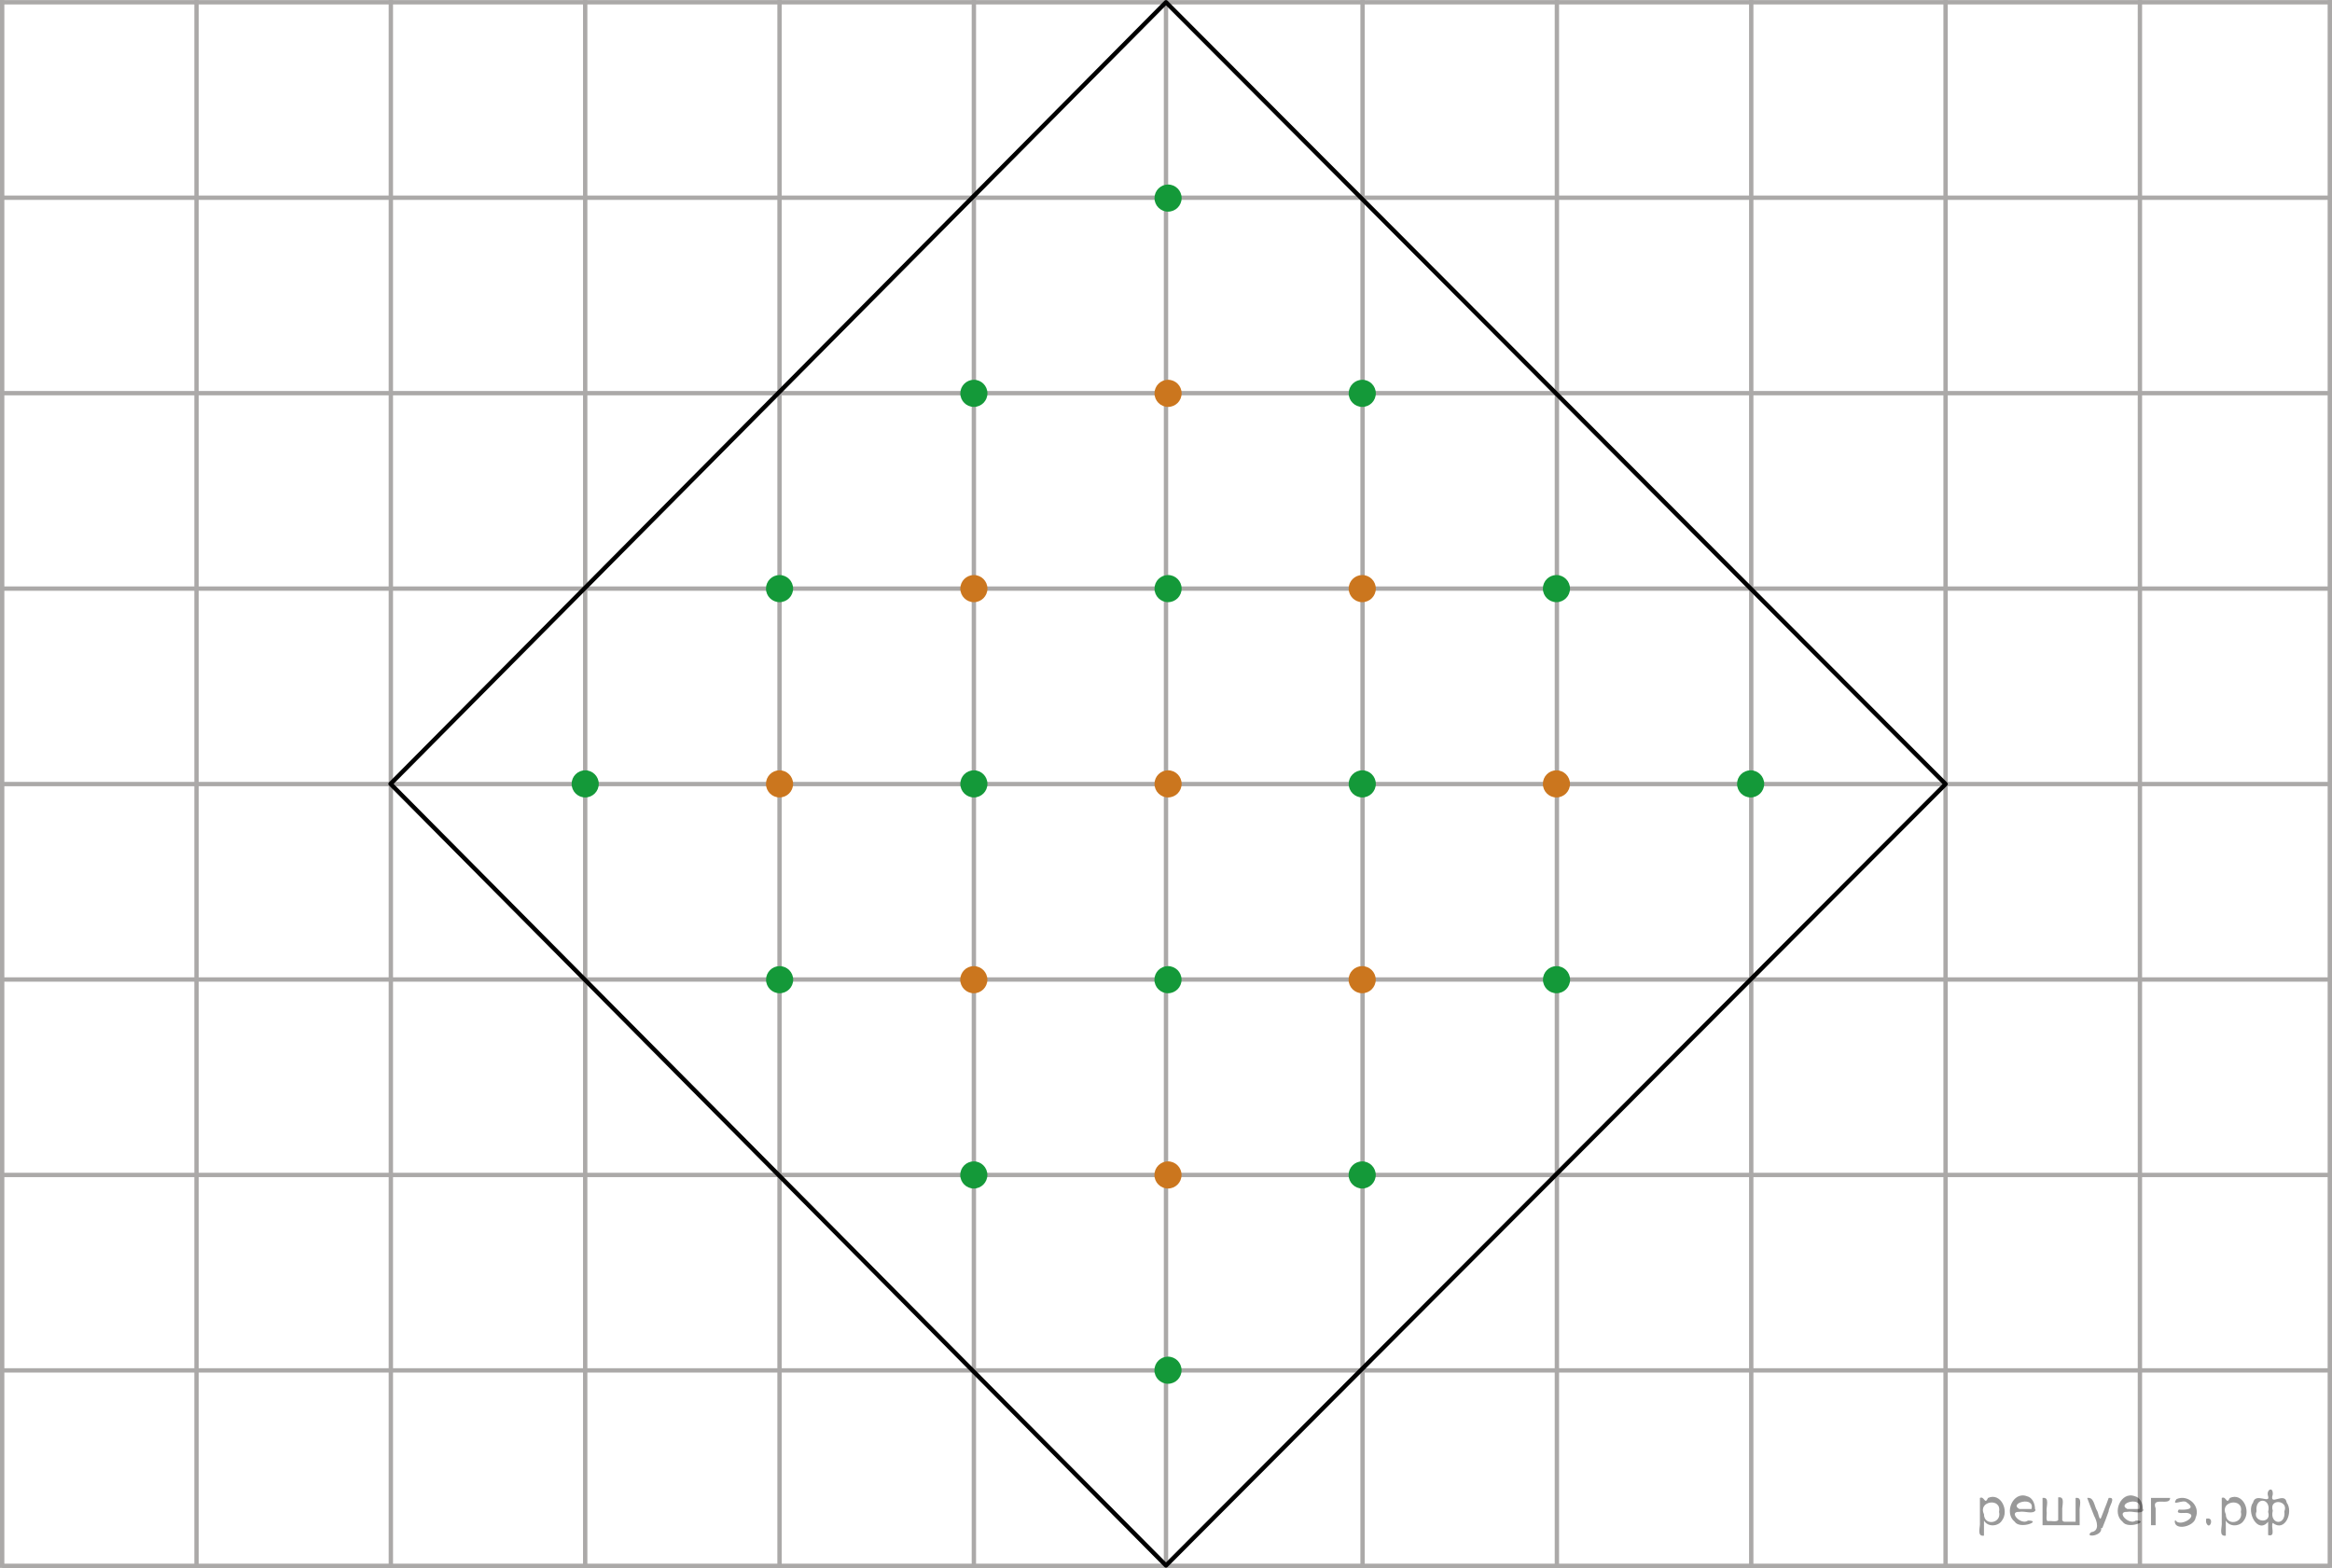 <?xml version="1.0" encoding="utf-8"?>
<!-- Generator: Adobe Illustrator 28.2.0, SVG Export Plug-In . SVG Version: 6.00 Build 0)  -->
<svg version="1.1" id="Слой_1" xmlns="http://www.w3.org/2000/svg" xmlns:xlink="http://www.w3.org/1999/xlink" x="0px" y="0px"
	 width="402.112px" height="270.383px" viewBox="0 0 402.112 270.383" enable-background="new 0 0 402.112 270.383"
	 xml:space="preserve">
<line fill="none" stroke="#ABA9A8" stroke-width="0.75" stroke-miterlimit="10" x1="0.375" y1="270.008" x2="401.737" y2="270.008"/>
<line fill="none" stroke="#ABA9A8" stroke-width="0.75" stroke-miterlimit="10" x1="0.375" y1="236.306" x2="401.737" y2="236.306"/>
<line fill="none" stroke="#ABA9A8" stroke-width="0.75" stroke-miterlimit="10" x1="0.375" y1="202.604" x2="401.737" y2="202.604"/>
<line fill="none" stroke="#ABA9A8" stroke-width="0.75" stroke-miterlimit="10" x1="0.375" y1="168.902" x2="401.737" y2="168.902"/>
<line fill="none" stroke="#ABA9A8" stroke-width="0.75" stroke-miterlimit="10" x1="0.375" y1="135.2" x2="401.737" y2="135.2"/>
<line fill="none" stroke="#ABA9A8" stroke-width="0.75" stroke-miterlimit="10" x1="0.375" y1="101.497" x2="401.737" y2="101.497"/>
<line fill="none" stroke="#ABA9A8" stroke-width="0.75" stroke-miterlimit="10" x1="0.375" y1="67.795" x2="401.737" y2="67.795"/>
<line fill="none" stroke="#ABA9A8" stroke-width="0.75" stroke-miterlimit="10" x1="0.375" y1="34.093" x2="401.737" y2="34.093"/>
<line fill="none" stroke="#ABA9A8" stroke-width="0.75" stroke-miterlimit="10" x1="0.375" y1="0.391" x2="401.737" y2="0.391"/>
<line fill="none" stroke="#ABA9A8" stroke-width="0.75" stroke-miterlimit="10" x1="0.375" y1="270.359" x2="0.375" y2="0"/>
<line fill="none" stroke="#ABA9A8" stroke-width="0.75" stroke-miterlimit="10" x1="33.886" y1="270.359" x2="33.886" y2="0"/>
<line fill="none" stroke="#ABA9A8" stroke-width="0.75" stroke-miterlimit="10" x1="67.396" y1="270.359" x2="67.396" y2="0"/>
<line fill="none" stroke="#ABA9A8" stroke-width="0.75" stroke-miterlimit="10" x1="100.907" y1="270.359" x2="100.907" y2="0"/>
<line fill="none" stroke="#ABA9A8" stroke-width="0.75" stroke-miterlimit="10" x1="134.417" y1="270.359" x2="134.417" y2="0"/>
<line fill="none" stroke="#ABA9A8" stroke-width="0.75" stroke-miterlimit="10" x1="167.928" y1="270.359" x2="167.928" y2="0"/>
<line fill="none" stroke="#ABA9A8" stroke-width="0.75" stroke-miterlimit="10" x1="201.056" y1="270.359" x2="201.056" y2="0"/>
<line fill="none" stroke="#ABA9A8" stroke-width="0.75" stroke-miterlimit="10" x1="234.949" y1="270.359" x2="234.949" y2="0"/>
<line fill="none" stroke="#ABA9A8" stroke-width="0.75" stroke-miterlimit="10" x1="268.46" y1="270.359" x2="268.46" y2="0"/>
<line fill="none" stroke="#ABA9A8" stroke-width="0.75" stroke-miterlimit="10" x1="301.971" y1="270.359" x2="301.971" y2="0"/>
<line fill="none" stroke="#ABA9A8" stroke-width="0.75" stroke-miterlimit="10" x1="335.481" y1="270.359" x2="335.481" y2="0"/>
<line fill="none" stroke="#ABA9A8" stroke-width="0.75" stroke-miterlimit="10" x1="368.992" y1="270.359" x2="368.992" y2="0"/>
<line fill="none" stroke="#ABA9A8" stroke-width="0.75" stroke-miterlimit="10" x1="401.737" y1="270.359" x2="401.737" y2="0"/>
<polyline fill="none" stroke="#000000" stroke-width="0.75" stroke-linecap="round" stroke-linejoin="round" stroke-miterlimit="10" points="
	335.481,135.2 201.056,0.391 67.343,135.168 201.056,269.944 335.481,135.2 "/>
<circle fill="#149939" cx="100.907" cy="135.168" r="2.339"/>
<circle fill="#CB761E" cx="134.417" cy="135.168" r="2.339"/>
<circle fill="#149939" cx="167.928" cy="135.168" r="2.339"/>
<circle fill="#CB761E" cx="201.412" cy="135.168" r="2.339"/>
<circle fill="#149939" cx="234.896" cy="135.168" r="2.339"/>
<circle fill="#CB761E" cx="268.38" cy="135.168" r="2.339"/>
<circle fill="#149939" cx="134.417" cy="101.497" r="2.339"/>
<circle fill="#CB761E" cx="167.928" cy="101.497" r="2.339"/>
<circle fill="#149939" cx="201.412" cy="101.497" r="2.339"/>
<circle fill="#CB761E" cx="234.896" cy="101.497" r="2.339"/>
<circle fill="#149939" cx="268.38" cy="101.497" r="2.339"/>
<circle fill="#149939" cx="167.928" cy="67.827" r="2.339"/>
<circle fill="#CB761E" cx="201.412" cy="67.827" r="2.339"/>
<circle fill="#149939" cx="234.896" cy="67.827" r="2.339"/>
<circle fill="#149939" cx="201.412" cy="34.157" r="2.339"/>
<circle fill="#149939" cx="268.394" cy="168.934" r="2.339"/>
<circle fill="#CB761E" cx="234.883" cy="168.934" r="2.339"/>
<circle fill="#149939" cx="201.399" cy="168.934" r="2.339"/>
<circle fill="#CB761E" cx="167.915" cy="168.934" r="2.339"/>
<circle fill="#149939" cx="134.431" cy="168.934" r="2.339"/>
<circle fill="#149939" cx="234.883" cy="202.604" r="2.339"/>
<circle fill="#CB761E" cx="201.399" cy="202.604" r="2.339"/>
<circle fill="#149939" cx="167.915" cy="202.604" r="2.339"/>
<circle fill="#149939" cx="201.399" cy="236.274" r="2.339"/>
<circle fill="#149939" cx="301.864" cy="135.168" r="2.339"/>
<g style="stroke:none;fill:#000;fill-opacity:0.4" > <path d="m 342.1,262.3 c 0,0.8 0,1.6 0,2.5 -1.3,0.2 -0.6,-1.5 -0.7,-2.3 0,-1.4 0,-2.8 0,-4.2 0.8,-0.4 0.8,1.3 1.4,0.0 2.2,-1.0 3.7,2.2 2.4,3.9 -0.6,1.0 -2.4,1.2 -3.1,0.0 z m 2.6,-1.6 c 0.5,-2.5 -3.7,-1.9 -2.6,0.4 0.0,2.1 3.1,1.6 2.6,-0.4 z" /> <path d="m 351.0,260.4 c -0.4,0.8 -1.9,0.1 -2.8,0.3 -2.0,-0.1 0.3,2.4 1.5,1.5 2.5,0.0 -1.4,1.6 -2.3,0.2 -1.9,-1.5 -0.3,-5.3 2.1,-4.4 0.9,0.2 1.4,1.2 1.4,2.2 z m -0.7,-0.2 c 0.6,-2.3 -4.0,-1.0 -2.1,0.0 0.7,0 1.4,-0.0 2.1,-0.0 z" /> <path d="m 355.9,262.4 c 0.6,0 1.3,0 2.0,0 0,-1.3 0,-2.7 0,-4.1 1.3,-0.2 0.6,1.5 0.7,2.3 0,0.8 0,1.6 0,2.4 -2.1,0 -4.2,0 -6.4,0 0,-1.5 0,-3.1 0,-4.7 1.3,-0.2 0.6,1.5 0.7,2.3 0.1,0.5 -0.2,1.6 0.2,1.7 0.5,-0.1 1.6,0.2 1.8,-0.2 0,-1.3 0,-2.6 0,-3.9 1.3,-0.2 0.6,1.5 0.7,2.3 0,0.5 0,1.1 0,1.7 z" /> <path d="m 362.3,263.5 c 0.3,1.4 -3.0,1.7 -1.7,0.7 1.5,-0.2 1.0,-1.9 0.5,-2.8 -0.4,-1.0 -0.8,-2.0 -1.2,-3.1 1.2,-0.2 1.2,1.4 1.7,2.2 0.2,0.2 0.4,1.9 0.7,1.2 0.4,-1.1 0.9,-2.2 1.3,-3.4 1.4,-0.2 0.0,1.5 -0.0,2.3 -0.3,0.9 -0.7,1.9 -1.1,2.9 z" /> <path d="m 369.6,260.4 c -0.4,0.8 -1.9,0.1 -2.8,0.3 -2.0,-0.1 0.3,2.4 1.5,1.5 2.5,0.0 -1.4,1.6 -2.3,0.2 -1.9,-1.5 -0.3,-5.3 2.1,-4.4 0.9,0.2 1.4,1.2 1.4,2.2 z m -0.7,-0.2 c 0.6,-2.3 -4.0,-1.0 -2.1,0.0 0.7,0 1.4,-0.0 2.1,-0.0 z" /> <path d="m 370.9,263.0 c 0,-1.5 0,-3.1 0,-4.7 1.1,0 2.2,0 3.3,0 0.0,1.5 -3.3,-0.4 -2.5,1.8 0,0.9 0,1.9 0,2.9 -0.2,0 -0.5,0 -0.7,0 z" /> <path d="m 375.1,262.1 c 0.7,1.4 4.2,-0.8 2.1,-1.2 -0.5,-0.1 -2.2,0.3 -1.5,-0.6 1.0,0.1 3.1,0.0 1.4,-1.2 -0.6,-0.7 -2.8,0.8 -1.8,-0.6 2.0,-0.9 4.2,1.2 3.3,3.2 -0.2,1.5 -3.5,2.3 -3.6,0.7 l 0,-0.1 0,-0.0 0,0 z" /> <path d="m 380.4,261.9 c 1.6,-0.5 0.6,2.3 -0.0,0.6 -0.0,-0.2 0.0,-0.4 0.0,-0.6 z" /> <path d="m 383.8,262.3 c 0,0.8 0,1.6 0,2.5 -1.3,0.2 -0.6,-1.5 -0.7,-2.3 0,-1.4 0,-2.8 0,-4.2 0.8,-0.4 0.8,1.3 1.4,0.0 2.2,-1.0 3.7,2.2 2.4,3.9 -0.6,1.0 -2.4,1.2 -3.1,0.0 z m 2.6,-1.6 c 0.5,-2.5 -3.7,-1.9 -2.6,0.4 0.0,2.1 3.1,1.6 2.6,-0.4 z" /> <path d="m 389.1,260.6 c -0.8,1.9 2.7,2.3 2.0,0.1 0.6,-2.4 -2.3,-2.7 -2.0,-0.1 z m 2.0,4.2 c 0,-0.8 0,-1.6 0,-2.4 -1.8,2.2 -3.8,-1.7 -2.6,-3.3 0.4,-1.8 3.0,0.3 2.6,-1.1 -0.4,-1.1 0.9,-1.8 0.8,-0.3 -0.7,2.2 2.1,-0.6 2.4,1.4 1.2,1.6 -0.3,5.2 -2.4,3.5 -0.4,0.6 0.6,2.5 -0.8,2.1 z m 2.8,-4.2 c 0.8,-1.9 -2.7,-2.3 -2.0,-0.1 -0.6,2.4 2.3,2.7 2.0,0.1 z" /> </g></svg>

<!--File created and owned by https://sdamgia.ru. Copying is prohibited. All rights reserved.-->
